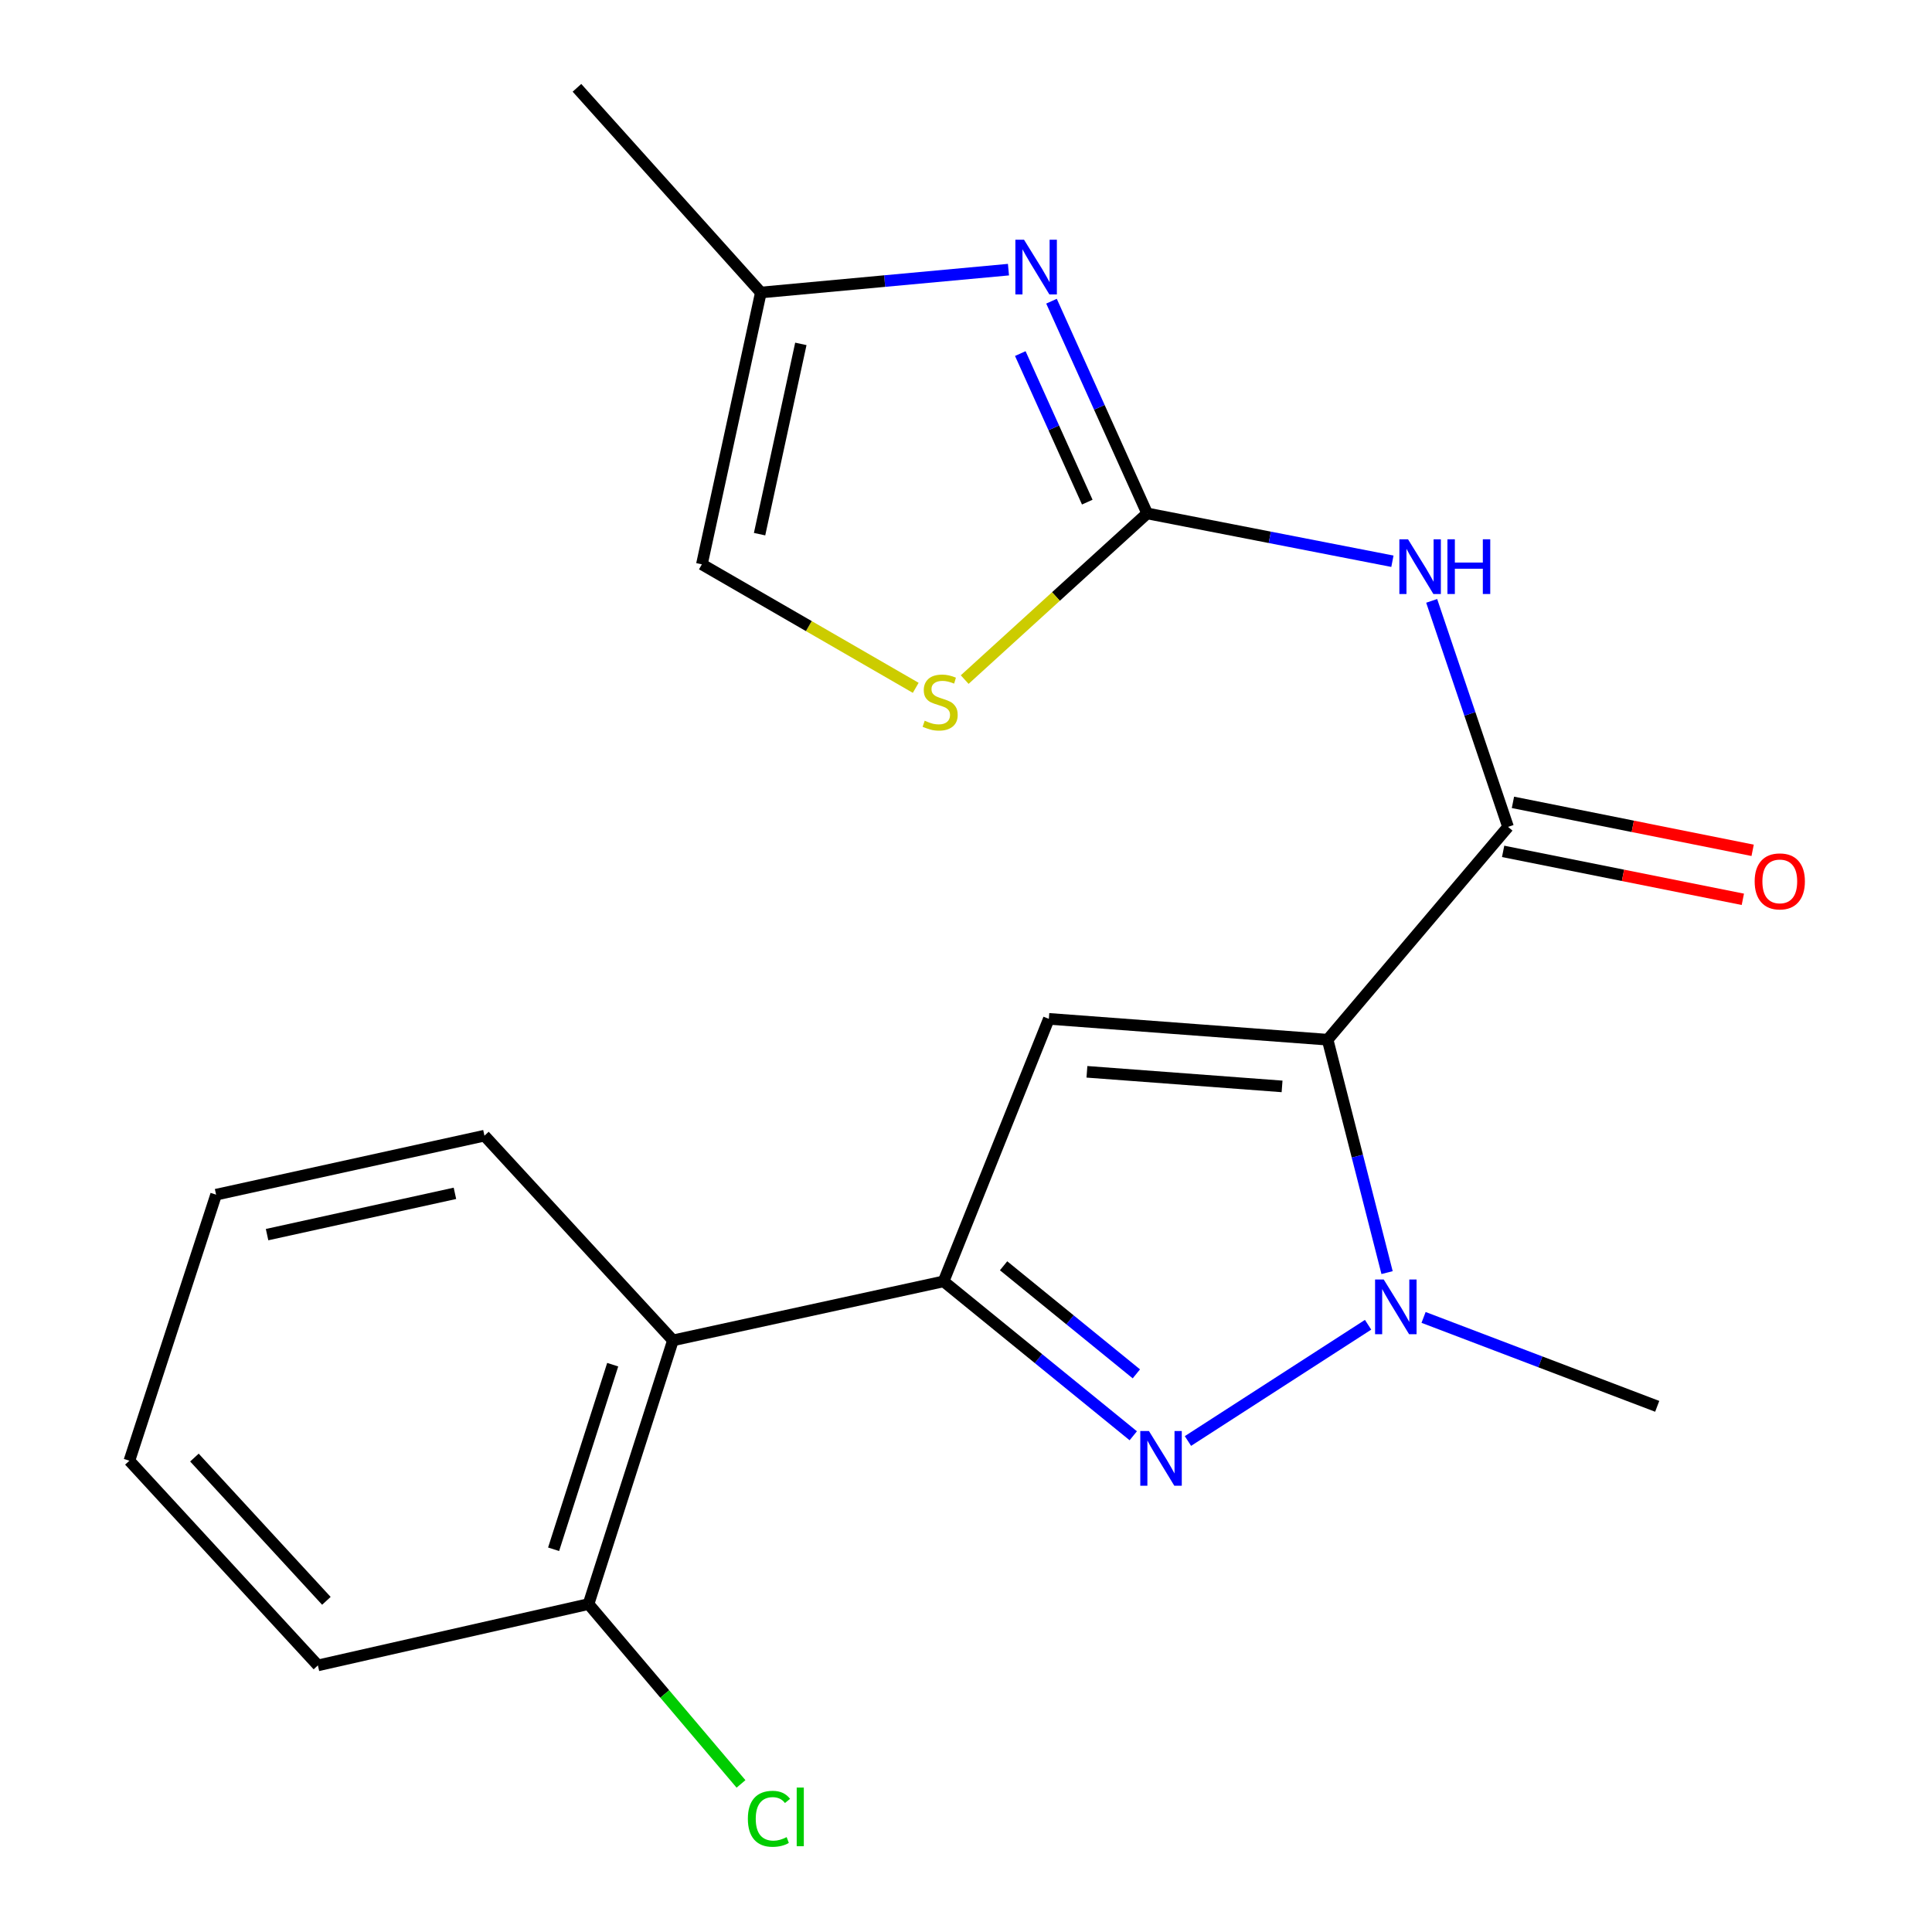 <?xml version='1.0' encoding='iso-8859-1'?>
<svg version='1.1' baseProfile='full'
              xmlns='http://www.w3.org/2000/svg'
                      xmlns:rdkit='http://www.rdkit.org/xml'
                      xmlns:xlink='http://www.w3.org/1999/xlink'
                  xml:space='preserve'
width='1000px' height='1000px' viewBox='0 0 1000 1000'>
<!-- END OF HEADER -->
<rect style='opacity:1.0;fill:#FFFFFF;stroke:none' width='1000' height='1000' x='0' y='0'> </rect>
<path class='bond-0' d='M 687.168,538.146 L 542.879,527.354' style='fill:none;fill-rule:evenodd;stroke:#000000;stroke-width:6px;stroke-linecap:butt;stroke-linejoin:miter;stroke-opacity:1' />
<path class='bond-0' d='M 663.596,562.321 L 562.593,554.767' style='fill:none;fill-rule:evenodd;stroke:#000000;stroke-width:6px;stroke-linecap:butt;stroke-linejoin:miter;stroke-opacity:1' />
<path class='bond-1' d='M 687.168,538.146 L 702.559,598.424' style='fill:none;fill-rule:evenodd;stroke:#000000;stroke-width:6px;stroke-linecap:butt;stroke-linejoin:miter;stroke-opacity:1' />
<path class='bond-1' d='M 702.559,598.424 L 717.949,658.701' style='fill:none;fill-rule:evenodd;stroke:#0000FF;stroke-width:6px;stroke-linecap:butt;stroke-linejoin:miter;stroke-opacity:1' />
<path class='bond-4' d='M 687.168,538.146 L 780.559,427.985' style='fill:none;fill-rule:evenodd;stroke:#000000;stroke-width:6px;stroke-linecap:butt;stroke-linejoin:miter;stroke-opacity:1' />
<path class='bond-3' d='M 542.879,527.354 L 488.402,663.238' style='fill:none;fill-rule:evenodd;stroke:#000000;stroke-width:6px;stroke-linecap:butt;stroke-linejoin:miter;stroke-opacity:1' />
<path class='bond-2' d='M 708.12,685.693 L 614.877,745.859' style='fill:none;fill-rule:evenodd;stroke:#0000FF;stroke-width:6px;stroke-linecap:butt;stroke-linejoin:miter;stroke-opacity:1' />
<path class='bond-14' d='M 736.835,681.894 L 797.302,704.905' style='fill:none;fill-rule:evenodd;stroke:#0000FF;stroke-width:6px;stroke-linecap:butt;stroke-linejoin:miter;stroke-opacity:1' />
<path class='bond-14' d='M 797.302,704.905 L 857.77,727.917' style='fill:none;fill-rule:evenodd;stroke:#000000;stroke-width:6px;stroke-linecap:butt;stroke-linejoin:miter;stroke-opacity:1' />
<path class='bond-21' d='M 586.58,743.152 L 537.491,703.195' style='fill:none;fill-rule:evenodd;stroke:#0000FF;stroke-width:6px;stroke-linecap:butt;stroke-linejoin:miter;stroke-opacity:1' />
<path class='bond-21' d='M 537.491,703.195 L 488.402,663.238' style='fill:none;fill-rule:evenodd;stroke:#000000;stroke-width:6px;stroke-linecap:butt;stroke-linejoin:miter;stroke-opacity:1' />
<path class='bond-21' d='M 588.182,711.104 L 553.82,683.134' style='fill:none;fill-rule:evenodd;stroke:#0000FF;stroke-width:6px;stroke-linecap:butt;stroke-linejoin:miter;stroke-opacity:1' />
<path class='bond-21' d='M 553.82,683.134 L 519.457,655.164' style='fill:none;fill-rule:evenodd;stroke:#000000;stroke-width:6px;stroke-linecap:butt;stroke-linejoin:miter;stroke-opacity:1' />
<path class='bond-8' d='M 488.402,663.238 L 348.322,693.774' style='fill:none;fill-rule:evenodd;stroke:#000000;stroke-width:6px;stroke-linecap:butt;stroke-linejoin:miter;stroke-opacity:1' />
<path class='bond-6' d='M 780.559,427.985 L 760.797,369.497' style='fill:none;fill-rule:evenodd;stroke:#000000;stroke-width:6px;stroke-linecap:butt;stroke-linejoin:miter;stroke-opacity:1' />
<path class='bond-6' d='M 760.797,369.497 L 741.035,311.009' style='fill:none;fill-rule:evenodd;stroke:#0000FF;stroke-width:6px;stroke-linecap:butt;stroke-linejoin:miter;stroke-opacity:1' />
<path class='bond-12' d='M 778.022,440.667 L 840.057,453.077' style='fill:none;fill-rule:evenodd;stroke:#000000;stroke-width:6px;stroke-linecap:butt;stroke-linejoin:miter;stroke-opacity:1' />
<path class='bond-12' d='M 840.057,453.077 L 902.091,465.486' style='fill:none;fill-rule:evenodd;stroke:#FF0000;stroke-width:6px;stroke-linecap:butt;stroke-linejoin:miter;stroke-opacity:1' />
<path class='bond-12' d='M 783.096,415.304 L 845.13,427.713' style='fill:none;fill-rule:evenodd;stroke:#000000;stroke-width:6px;stroke-linecap:butt;stroke-linejoin:miter;stroke-opacity:1' />
<path class='bond-12' d='M 845.13,427.713 L 907.164,440.122' style='fill:none;fill-rule:evenodd;stroke:#FF0000;stroke-width:6px;stroke-linecap:butt;stroke-linejoin:miter;stroke-opacity:1' />
<path class='bond-5' d='M 593.777,265.747 L 657.244,278.123' style='fill:none;fill-rule:evenodd;stroke:#000000;stroke-width:6px;stroke-linecap:butt;stroke-linejoin:miter;stroke-opacity:1' />
<path class='bond-5' d='M 657.244,278.123 L 720.711,290.499' style='fill:none;fill-rule:evenodd;stroke:#0000FF;stroke-width:6px;stroke-linecap:butt;stroke-linejoin:miter;stroke-opacity:1' />
<path class='bond-7' d='M 593.777,265.747 L 569.017,210.823' style='fill:none;fill-rule:evenodd;stroke:#000000;stroke-width:6px;stroke-linecap:butt;stroke-linejoin:miter;stroke-opacity:1' />
<path class='bond-7' d='M 569.017,210.823 L 544.257,155.899' style='fill:none;fill-rule:evenodd;stroke:#0000FF;stroke-width:6px;stroke-linecap:butt;stroke-linejoin:miter;stroke-opacity:1' />
<path class='bond-7' d='M 562.769,259.9 L 545.436,221.453' style='fill:none;fill-rule:evenodd;stroke:#000000;stroke-width:6px;stroke-linecap:butt;stroke-linejoin:miter;stroke-opacity:1' />
<path class='bond-7' d='M 545.436,221.453 L 528.104,183.006' style='fill:none;fill-rule:evenodd;stroke:#0000FF;stroke-width:6px;stroke-linecap:butt;stroke-linejoin:miter;stroke-opacity:1' />
<path class='bond-9' d='M 593.777,265.747 L 546.55,308.75' style='fill:none;fill-rule:evenodd;stroke:#000000;stroke-width:6px;stroke-linecap:butt;stroke-linejoin:miter;stroke-opacity:1' />
<path class='bond-9' d='M 546.55,308.75 L 499.323,351.753' style='fill:none;fill-rule:evenodd;stroke:#CCCC00;stroke-width:6px;stroke-linecap:butt;stroke-linejoin:miter;stroke-opacity:1' />
<path class='bond-10' d='M 521.98,139.565 L 457.899,145.485' style='fill:none;fill-rule:evenodd;stroke:#0000FF;stroke-width:6px;stroke-linecap:butt;stroke-linejoin:miter;stroke-opacity:1' />
<path class='bond-10' d='M 457.899,145.485 L 393.818,151.405' style='fill:none;fill-rule:evenodd;stroke:#000000;stroke-width:6px;stroke-linecap:butt;stroke-linejoin:miter;stroke-opacity:1' />
<path class='bond-13' d='M 348.322,693.774 L 304.623,830.261' style='fill:none;fill-rule:evenodd;stroke:#000000;stroke-width:6px;stroke-linecap:butt;stroke-linejoin:miter;stroke-opacity:1' />
<path class='bond-13' d='M 317.133,706.36 L 286.544,801.9' style='fill:none;fill-rule:evenodd;stroke:#000000;stroke-width:6px;stroke-linecap:butt;stroke-linejoin:miter;stroke-opacity:1' />
<path class='bond-16' d='M 348.322,693.774 L 250.75,587.824' style='fill:none;fill-rule:evenodd;stroke:#000000;stroke-width:6px;stroke-linecap:butt;stroke-linejoin:miter;stroke-opacity:1' />
<path class='bond-11' d='M 473.98,356.021 L 418.638,324.061' style='fill:none;fill-rule:evenodd;stroke:#CCCC00;stroke-width:6px;stroke-linecap:butt;stroke-linejoin:miter;stroke-opacity:1' />
<path class='bond-11' d='M 418.638,324.061 L 363.296,292.102' style='fill:none;fill-rule:evenodd;stroke:#000000;stroke-width:6px;stroke-linecap:butt;stroke-linejoin:miter;stroke-opacity:1' />
<path class='bond-17' d='M 393.818,151.405 L 298.631,45.455' style='fill:none;fill-rule:evenodd;stroke:#000000;stroke-width:6px;stroke-linecap:butt;stroke-linejoin:miter;stroke-opacity:1' />
<path class='bond-22' d='M 393.818,151.405 L 363.296,292.102' style='fill:none;fill-rule:evenodd;stroke:#000000;stroke-width:6px;stroke-linecap:butt;stroke-linejoin:miter;stroke-opacity:1' />
<path class='bond-22' d='M 414.518,177.993 L 393.153,276.481' style='fill:none;fill-rule:evenodd;stroke:#000000;stroke-width:6px;stroke-linecap:butt;stroke-linejoin:miter;stroke-opacity:1' />
<path class='bond-15' d='M 304.623,830.261 L 344.083,876.806' style='fill:none;fill-rule:evenodd;stroke:#000000;stroke-width:6px;stroke-linecap:butt;stroke-linejoin:miter;stroke-opacity:1' />
<path class='bond-15' d='M 344.083,876.806 L 383.542,923.351' style='fill:none;fill-rule:evenodd;stroke:#00CC00;stroke-width:6px;stroke-linecap:butt;stroke-linejoin:miter;stroke-opacity:1' />
<path class='bond-18' d='M 304.623,830.261 L 164.544,862.004' style='fill:none;fill-rule:evenodd;stroke:#000000;stroke-width:6px;stroke-linecap:butt;stroke-linejoin:miter;stroke-opacity:1' />
<path class='bond-19' d='M 250.75,587.824 L 111.849,618.36' style='fill:none;fill-rule:evenodd;stroke:#000000;stroke-width:6px;stroke-linecap:butt;stroke-linejoin:miter;stroke-opacity:1' />
<path class='bond-19' d='M 235.469,617.667 L 138.238,639.042' style='fill:none;fill-rule:evenodd;stroke:#000000;stroke-width:6px;stroke-linecap:butt;stroke-linejoin:miter;stroke-opacity:1' />
<path class='bond-23' d='M 164.544,862.004 L 66.971,756.068' style='fill:none;fill-rule:evenodd;stroke:#000000;stroke-width:6px;stroke-linecap:butt;stroke-linejoin:miter;stroke-opacity:1' />
<path class='bond-23' d='M 168.934,828.59 L 100.633,754.435' style='fill:none;fill-rule:evenodd;stroke:#000000;stroke-width:6px;stroke-linecap:butt;stroke-linejoin:miter;stroke-opacity:1' />
<path class='bond-20' d='M 111.849,618.36 L 66.971,756.068' style='fill:none;fill-rule:evenodd;stroke:#000000;stroke-width:6px;stroke-linecap:butt;stroke-linejoin:miter;stroke-opacity:1' />
<path  class='atom-2' d='M 716.216 662.269
L 725.496 677.269
Q 726.416 678.749, 727.896 681.429
Q 729.376 684.109, 729.456 684.269
L 729.456 662.269
L 733.216 662.269
L 733.216 690.589
L 729.336 690.589
L 719.376 674.189
Q 718.216 672.269, 716.976 670.069
Q 715.776 667.869, 715.416 667.189
L 715.416 690.589
L 711.736 690.589
L 711.736 662.269
L 716.216 662.269
' fill='#0000FF'/>
<path  class='atom-3' d='M 594.688 740.687
L 603.968 755.687
Q 604.888 757.167, 606.368 759.847
Q 607.848 762.527, 607.928 762.687
L 607.928 740.687
L 611.688 740.687
L 611.688 769.007
L 607.808 769.007
L 597.848 752.607
Q 596.688 750.687, 595.448 748.487
Q 594.248 746.287, 593.888 745.607
L 593.888 769.007
L 590.208 769.007
L 590.208 740.687
L 594.688 740.687
' fill='#0000FF'/>
<path  class='atom-7' d='M 728.789 279.135
L 738.069 294.135
Q 738.989 295.615, 740.469 298.295
Q 741.949 300.975, 742.029 301.135
L 742.029 279.135
L 745.789 279.135
L 745.789 307.455
L 741.909 307.455
L 731.949 291.055
Q 730.789 289.135, 729.549 286.935
Q 728.349 284.735, 727.989 284.055
L 727.989 307.455
L 724.309 307.455
L 724.309 279.135
L 728.789 279.135
' fill='#0000FF'/>
<path  class='atom-7' d='M 749.189 279.135
L 753.029 279.135
L 753.029 291.175
L 767.509 291.175
L 767.509 279.135
L 771.349 279.135
L 771.349 307.455
L 767.509 307.455
L 767.509 294.375
L 753.029 294.375
L 753.029 307.455
L 749.189 307.455
L 749.189 279.135
' fill='#0000FF'/>
<path  class='atom-8' d='M 530.037 124.082
L 539.317 139.082
Q 540.237 140.562, 541.717 143.242
Q 543.197 145.922, 543.277 146.082
L 543.277 124.082
L 547.037 124.082
L 547.037 152.402
L 543.157 152.402
L 533.197 136.002
Q 532.037 134.082, 530.797 131.882
Q 529.597 129.682, 529.237 129.002
L 529.237 152.402
L 525.557 152.402
L 525.557 124.082
L 530.037 124.082
' fill='#0000FF'/>
<path  class='atom-10' d='M 478.62 373.04
Q 478.94 373.16, 480.26 373.72
Q 481.58 374.28, 483.02 374.64
Q 484.5 374.96, 485.94 374.96
Q 488.62 374.96, 490.18 373.68
Q 491.74 372.36, 491.74 370.08
Q 491.74 368.52, 490.94 367.56
Q 490.18 366.6, 488.98 366.08
Q 487.78 365.56, 485.78 364.96
Q 483.26 364.2, 481.74 363.48
Q 480.26 362.76, 479.18 361.24
Q 478.14 359.72, 478.14 357.16
Q 478.14 353.6, 480.54 351.4
Q 482.98 349.2, 487.78 349.2
Q 491.06 349.2, 494.78 350.76
L 493.86 353.84
Q 490.46 352.44, 487.9 352.44
Q 485.14 352.44, 483.62 353.6
Q 482.1 354.72, 482.14 356.68
Q 482.14 358.2, 482.9 359.12
Q 483.7 360.04, 484.82 360.56
Q 485.98 361.08, 487.9 361.68
Q 490.46 362.48, 491.98 363.28
Q 493.5 364.08, 494.58 365.72
Q 495.7 367.32, 495.7 370.08
Q 495.7 374, 493.06 376.12
Q 490.46 378.2, 486.1 378.2
Q 483.58 378.2, 481.66 377.64
Q 479.78 377.12, 477.54 376.2
L 478.62 373.04
' fill='#CCCC00'/>
<path  class='atom-13' d='M 908.213 456.202
Q 908.213 449.402, 911.573 445.602
Q 914.933 441.802, 921.213 441.802
Q 927.493 441.802, 930.853 445.602
Q 934.213 449.402, 934.213 456.202
Q 934.213 463.082, 930.813 467.002
Q 927.413 470.882, 921.213 470.882
Q 914.973 470.882, 911.573 467.002
Q 908.213 463.122, 908.213 456.202
M 921.213 467.682
Q 925.533 467.682, 927.853 464.802
Q 930.213 461.882, 930.213 456.202
Q 930.213 450.642, 927.853 447.842
Q 925.533 445.002, 921.213 445.002
Q 916.893 445.002, 914.533 447.802
Q 912.213 450.602, 912.213 456.202
Q 912.213 461.922, 914.533 464.802
Q 916.893 467.682, 921.213 467.682
' fill='#FF0000'/>
<path  class='atom-16' d='M 387.094 941.402
Q 387.094 934.362, 390.374 930.682
Q 393.694 926.962, 399.974 926.962
Q 405.814 926.962, 408.934 931.082
L 406.294 933.242
Q 404.014 930.242, 399.974 930.242
Q 395.694 930.242, 393.414 933.122
Q 391.174 935.962, 391.174 941.402
Q 391.174 947.002, 393.494 949.882
Q 395.854 952.762, 400.414 952.762
Q 403.534 952.762, 407.174 950.882
L 408.294 953.882
Q 406.814 954.842, 404.574 955.402
Q 402.334 955.962, 399.854 955.962
Q 393.694 955.962, 390.374 952.202
Q 387.094 948.442, 387.094 941.402
' fill='#00CC00'/>
<path  class='atom-16' d='M 412.374 925.242
L 416.054 925.242
L 416.054 955.602
L 412.374 955.602
L 412.374 925.242
' fill='#00CC00'/>
</svg>
